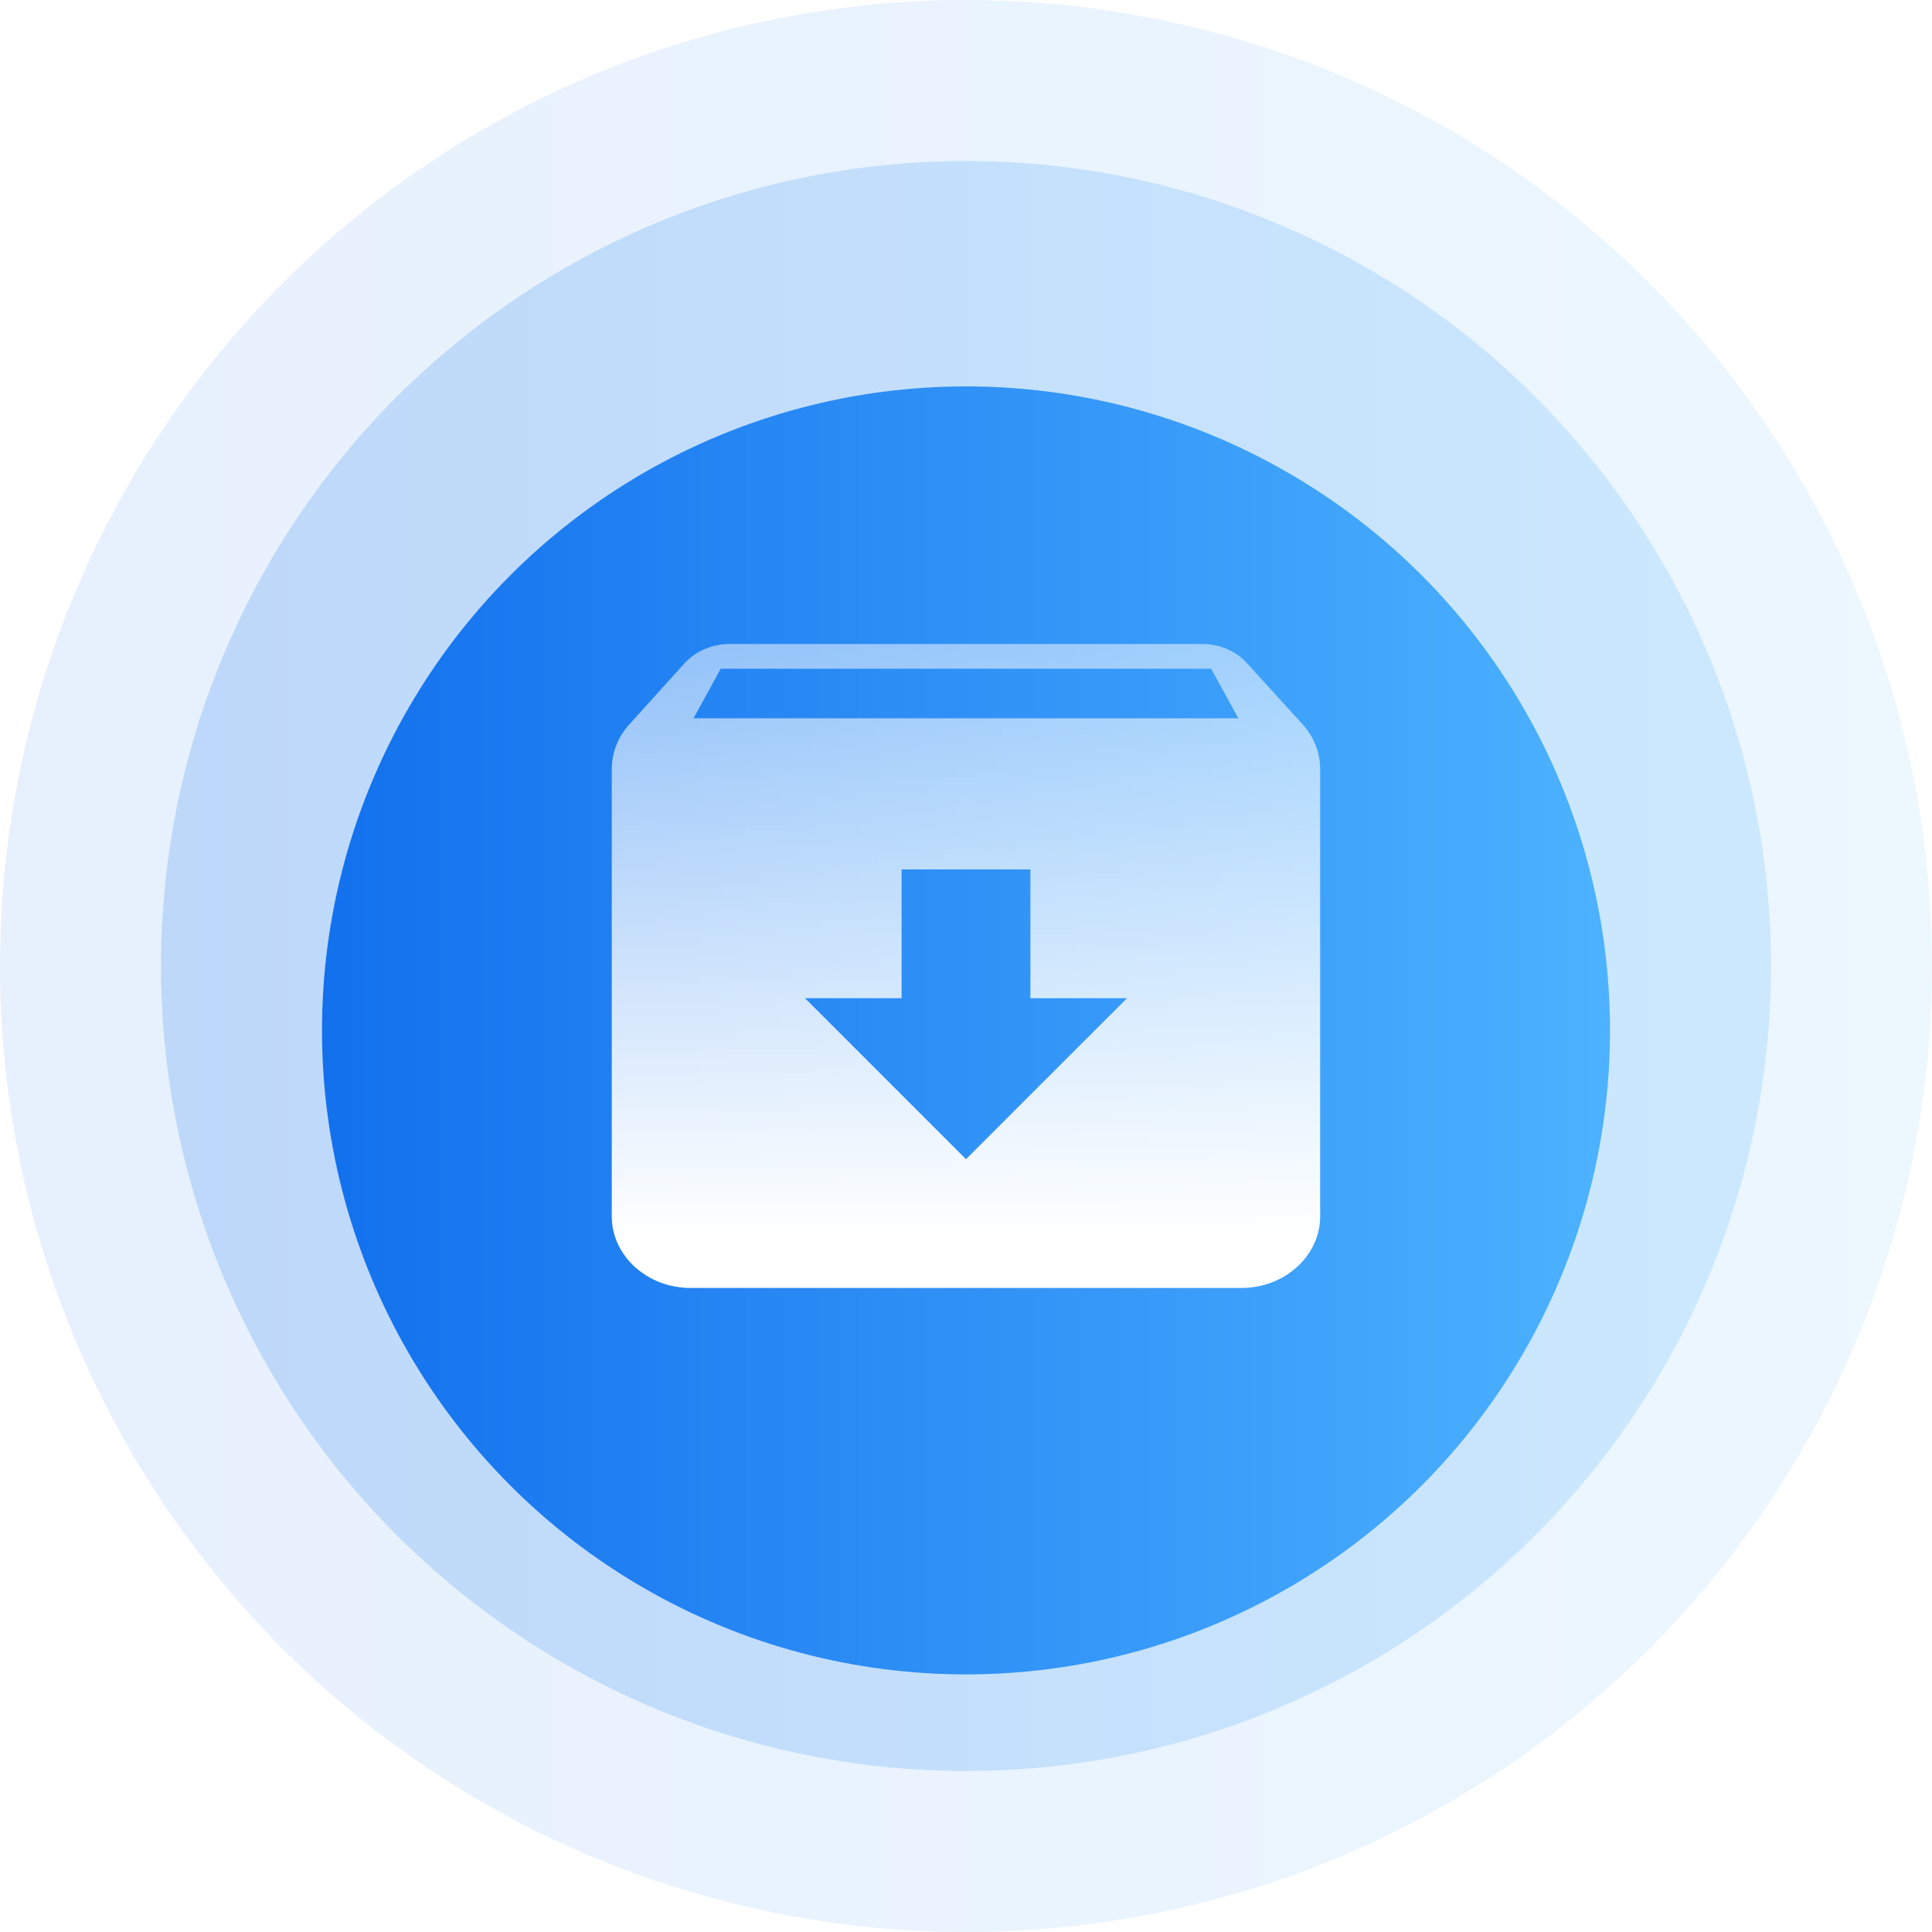 <svg fill="none" height="60" viewBox="0 0 60 60" width="60" xmlns="http://www.w3.org/2000/svg" xmlns:xlink="http://www.w3.org/1999/xlink"><clipPath id="a"><path d="m0 0h60v60h-60z"/></clipPath><linearGradient id="b" x1="0" x2="1" y1=".5" y2=".5"><stop offset="0" stop-color="#1270ed"/><stop offset="1" stop-color="#4db2ff"/></linearGradient><filter id="c" color-interpolation-filters="sRGB" height="56" width="56" x="-8" y="-6"><feFlood flood-opacity="0" result="BackgroundImageFix"/><feColorMatrix in="SourceAlpha" type="matrix" values="0 0 0 0 0 0 0 0 0 0 0 0 0 0 0 0 0 0 127 0"/><feOffset dx="0" dy="2"/><feGaussianBlur stdDeviation="2"/><feColorMatrix type="matrix" values="0 0 0 0 0.161 0 0 0 0 0.549 0 0 0 0 1 0 0 0 0.4 0"/><feBlend in2="BackgroundImageFix" mode="normal" result="effect1_dropShadow"/><feBlend in="SourceGraphic" in2="effect1_dropShadow" mode="normal" result="shape"/></filter><linearGradient id="d" x1=".5" x2=".5" y1="0" y2="1"><stop offset="0" stop-color="#fff" stop-opacity=".4"/><stop offset=".936" stop-color="#fff"/></linearGradient><g clip-path="url(#a)"><ellipse cx="30" cy="30" fill="url(#b)" opacity=".1" rx="30" ry="30"/><ellipse cx="30" cy="30" fill="url(#b)" opacity=".2" rx="25" ry="25"/><g filter="url(#c)"><ellipse cx="30" cy="30" fill="url(#b)" rx="20" ry="20"/></g><path d="m40.437 22.477-1.699-1.867c-.34-.389-.858-.614-1.405-.61h-14.668c-.574 0-1.075.233-1.417.611l-1.686 1.866c-.366.395-.565.895-.563 1.411v13.888c0 1.223 1.1 2.223 2.445 2.223h17.111c1.344 0 2.444-1 2.444-2.223v-13.888c0-.533-.207-1.033-.563-1.411zm-10.437 13.523-5-5h3v-4h4v4h3zm-8.462-13.693.845-1.539h15.23l.845 1.539z" fill="url(#d)"/></g></svg>